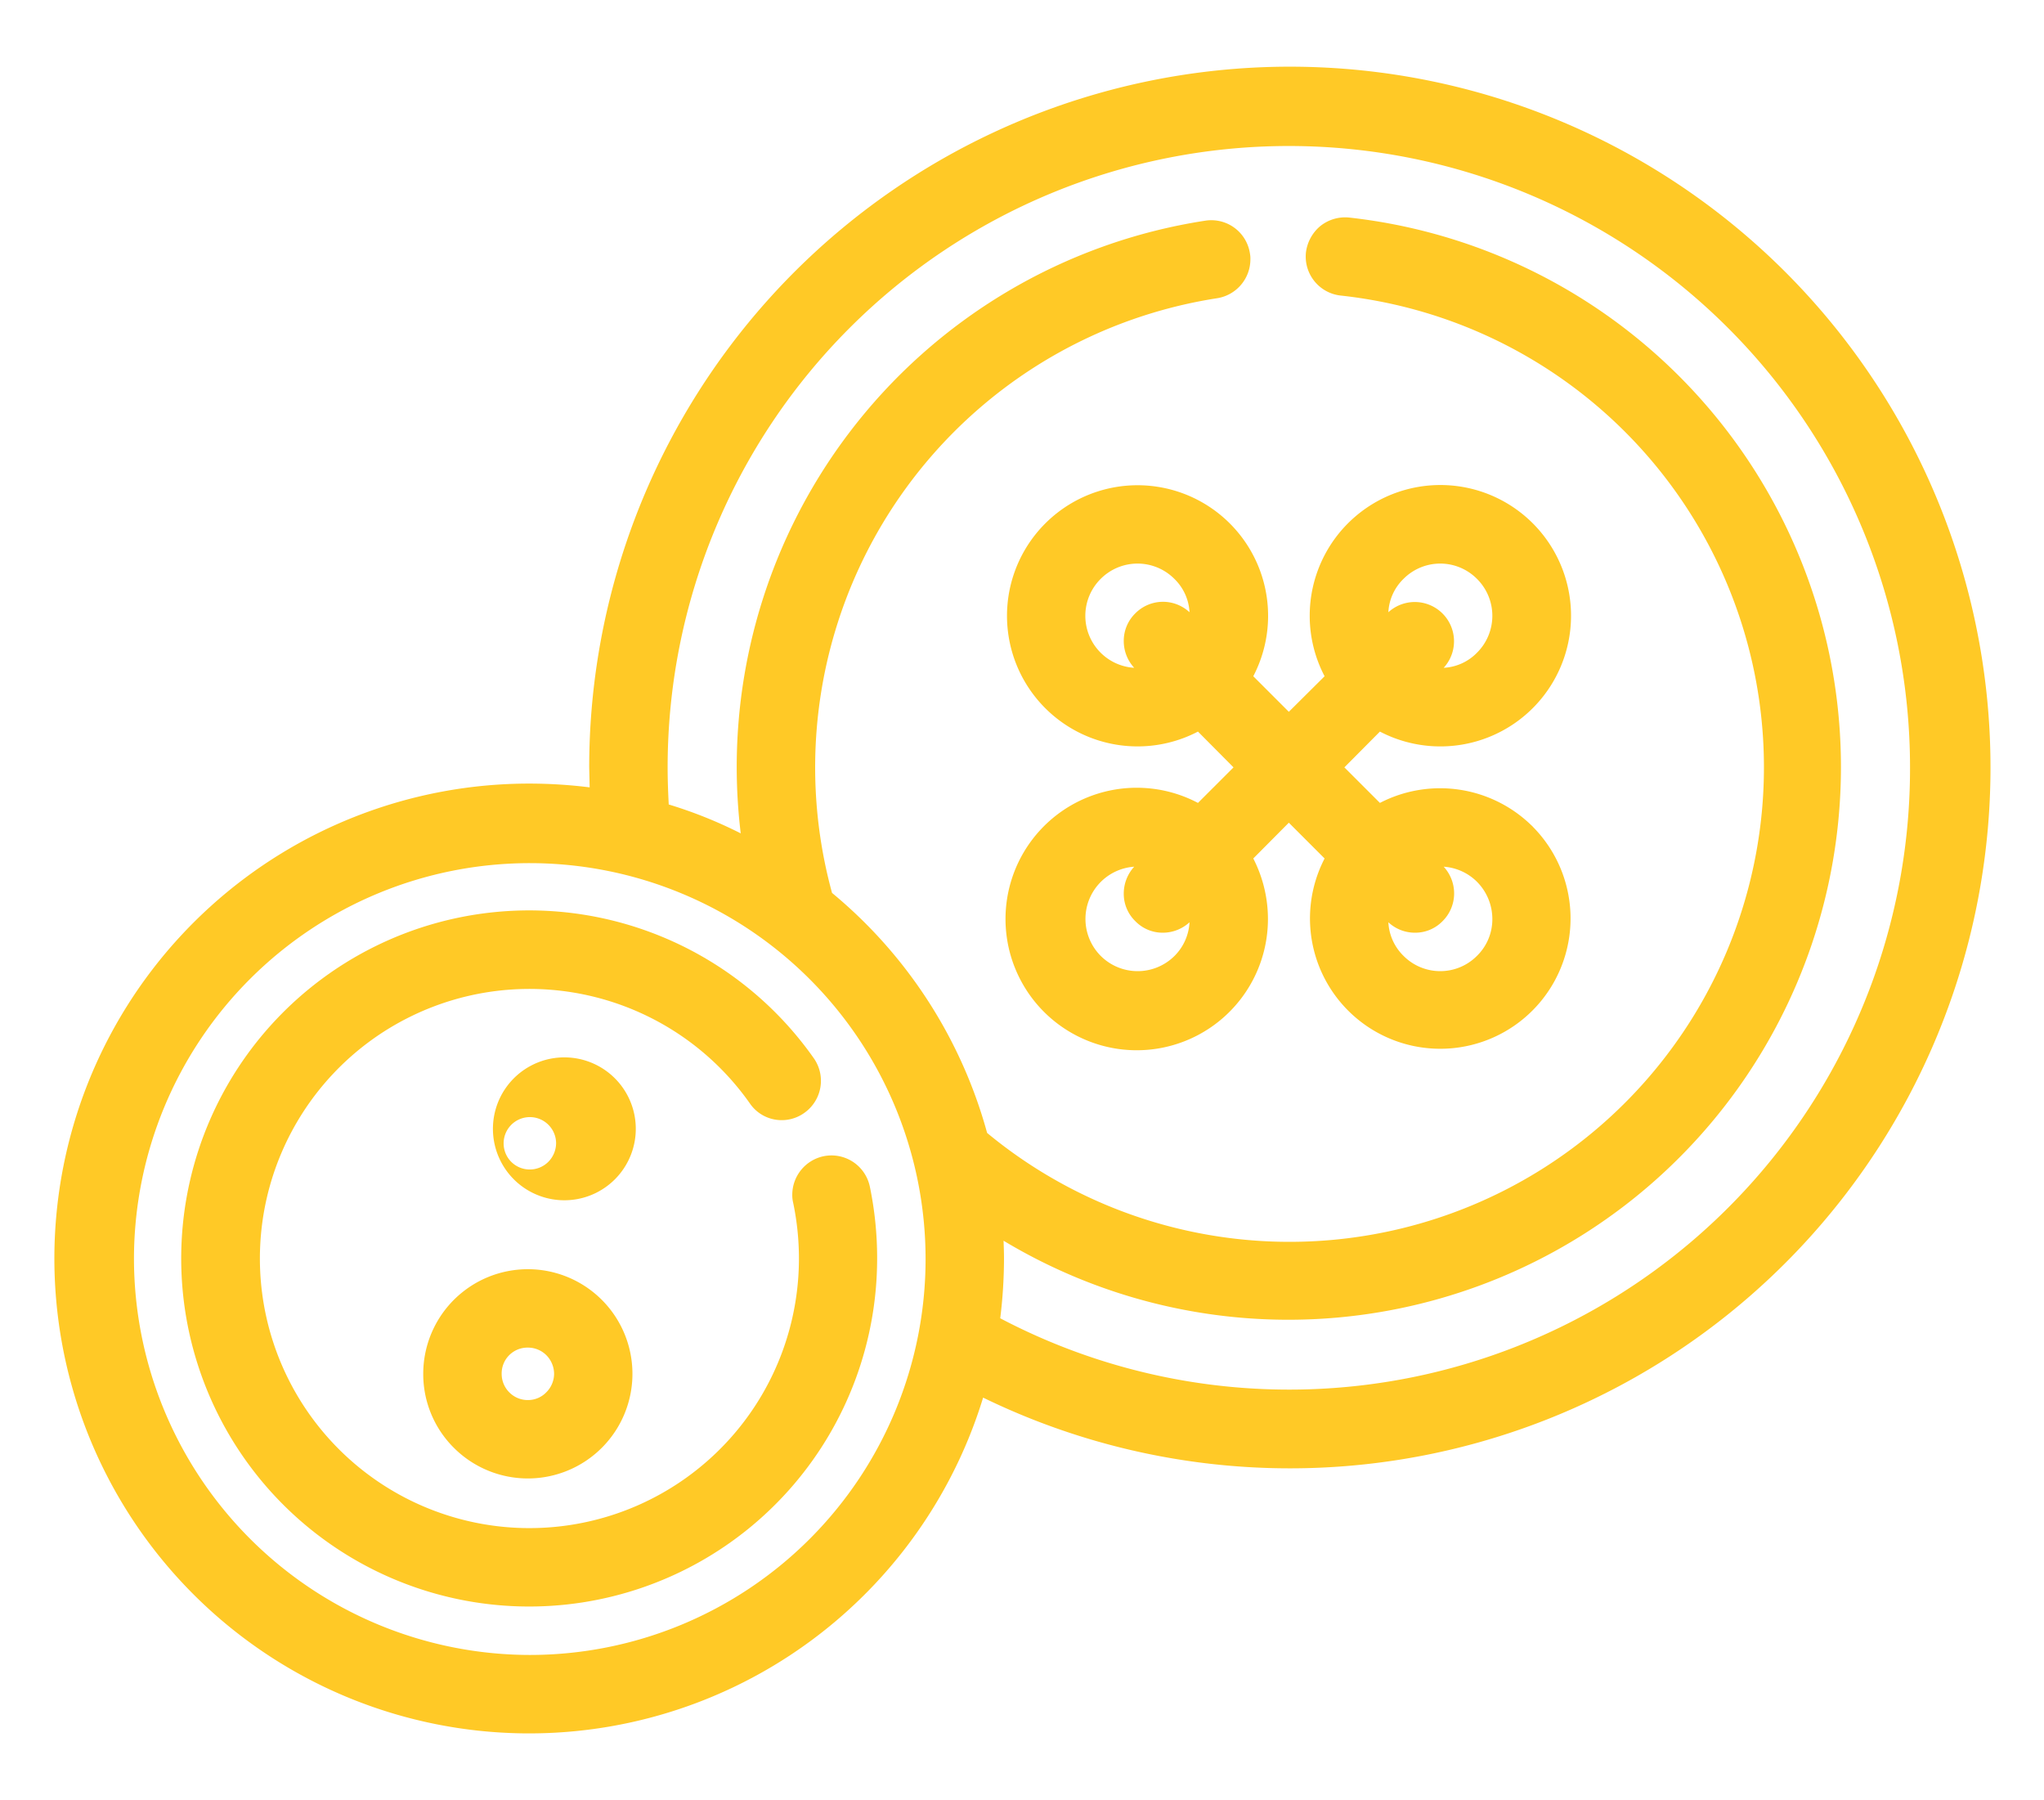 <svg xmlns="http://www.w3.org/2000/svg" width="92" height="81" viewBox="0 0 92 81">
  <g transform="translate(-88.5 -600.5)">
    <rect width="92" height="81" transform="translate(88.5 600.5)" fill="#fff"/>
    <g>
      <path d="M139.6,641.95a1.708,1.708,0,0,0,1.24.52,1.774,1.774,0,0,0,1.2-.47,2.311,2.311,0,0,1-.67,1.51,2.354,2.354,0,0,1-3.33,0,2.356,2.356,0,0,1,1.51-4.01,1.793,1.793,0,0,0-.47,1.2A1.714,1.714,0,0,0,139.6,641.95Zm12.07,1.56a2.274,2.274,0,0,1-.68-1.51,1.749,1.749,0,0,0,1.19.47,1.714,1.714,0,0,0,1.25-.52,1.754,1.754,0,0,0,.52-1.25,1.774,1.774,0,0,0-.47-1.2,2.346,2.346,0,0,1,1.5.68,2.378,2.378,0,0,1,.69,1.67,2.3,2.3,0,0,1-.69,1.66A2.33,2.33,0,0,1,151.67,643.51Zm3.31-16.96a2.342,2.342,0,0,1,0,3.32,2.25,2.25,0,0,1-1.5.68,1.766,1.766,0,0,0-2.49-2.5,2.25,2.25,0,0,1,.68-1.5,2.33,2.33,0,0,1,3.31,0ZM139.6,628.1a1.731,1.731,0,0,0-.52,1.25,1.774,1.774,0,0,0,.47,1.2,2.344,2.344,0,0,1-1.51-4,2.342,2.342,0,0,1,3.32,0,2.25,2.25,0,0,1,.68,1.5,1.752,1.752,0,0,0-2.44.05Zm7.85.11a5.852,5.852,0,0,0,.67,2.72l-1.61,1.6-1.6-1.6a5.876,5.876,0,1,0-2.49,2.49l1.6,1.61-1.6,1.6a5.906,5.906,0,1,0,3.15,5.22,5.967,5.967,0,0,0-.66-2.72l1.6-1.61,1.61,1.61a5.864,5.864,0,1,0,9.38-1.42l-.02-.02-.01-.02-.03-.02a5.892,5.892,0,0,0-6.83-1.02l-1.6-1.6,1.6-1.61a5.881,5.881,0,1,0-3.16-5.21Z" fill="#FFC926" fill-rule="evenodd"/>
      <path d="M174.47,635.03a27.946,27.946,0,0,1-40.95,24.79,22.079,22.079,0,0,0,.17-2.69c0-.26-.01-.53-.02-.8a24.874,24.874,0,1,0,15.56-46.04,1.792,1.792,0,0,0-1.3.38,1.842,1.842,0,0,0-.65,1.19,1.765,1.765,0,0,0,1.57,1.94,21.353,21.353,0,1,1-15.92,37.68,21.323,21.323,0,0,0-6.98-10.8,21.365,21.365,0,0,1,17.33-26.76,1.774,1.774,0,0,0,1.5-1.75,1.185,1.185,0,0,0-.02-.26,1.758,1.758,0,0,0-2.01-1.48A24.871,24.871,0,0,0,121.84,638a20.1,20.1,0,0,0-3.24-1.3c-.03-.56-.05-1.13-.05-1.67a27.96,27.96,0,1,1,55.92,0Zm-79.94,22.1a17.815,17.815,0,1,1,17.82,17.84A17.846,17.846,0,0,1,94.53,657.13Zm38.22,6.26a31.536,31.536,0,1,0-17.73-28.36l.02.9a22.083,22.083,0,0,0-2.69-.17,21.37,21.37,0,1,0,20.4,27.63Z" fill="#FFC926" fill-rule="evenodd"/>
      <path d="M127.98,657.13a15.829,15.829,0,0,0-.33-3.24,1.765,1.765,0,0,0-2.09-1.36,1.776,1.776,0,0,0-1.4,1.73,1.472,1.472,0,0,0,.04.36,12.286,12.286,0,0,1,.26,2.51,12.131,12.131,0,1,1-2.21-6.98,1.725,1.725,0,0,0,1.14.73,1.744,1.744,0,0,0,1.31-.3,1.768,1.768,0,0,0,.43-2.46,15.662,15.662,0,1,0,2.85,9.01Z" fill="#FFC926"/>
      <path d="M111.42,663.15a1.173,1.173,0,0,1-.34-.83,1.161,1.161,0,0,1,1.18-1.18,1.173,1.173,0,0,1,.83.34,1.206,1.206,0,0,1,.35.84,1.183,1.183,0,0,1-.35.83,1.142,1.142,0,0,1-.83.35A1.164,1.164,0,0,1,111.42,663.15Zm-2.49,2.5a4.708,4.708,0,1,0-1.38-3.33A4.674,4.674,0,0,0,108.93,665.65Z" fill="#FFC926" fill-rule="evenodd"/>
      <path d="M111.51,652.78a1.181,1.181,0,1,1,2.02-.84,1.206,1.206,0,0,1-.35.84A1.183,1.183,0,0,1,111.51,652.78Zm4.16-4.17a3.215,3.215,0,1,0,.03.02Z" fill="#FFC926" fill-rule="evenodd"/>
    </g>
  </g>
</svg>

